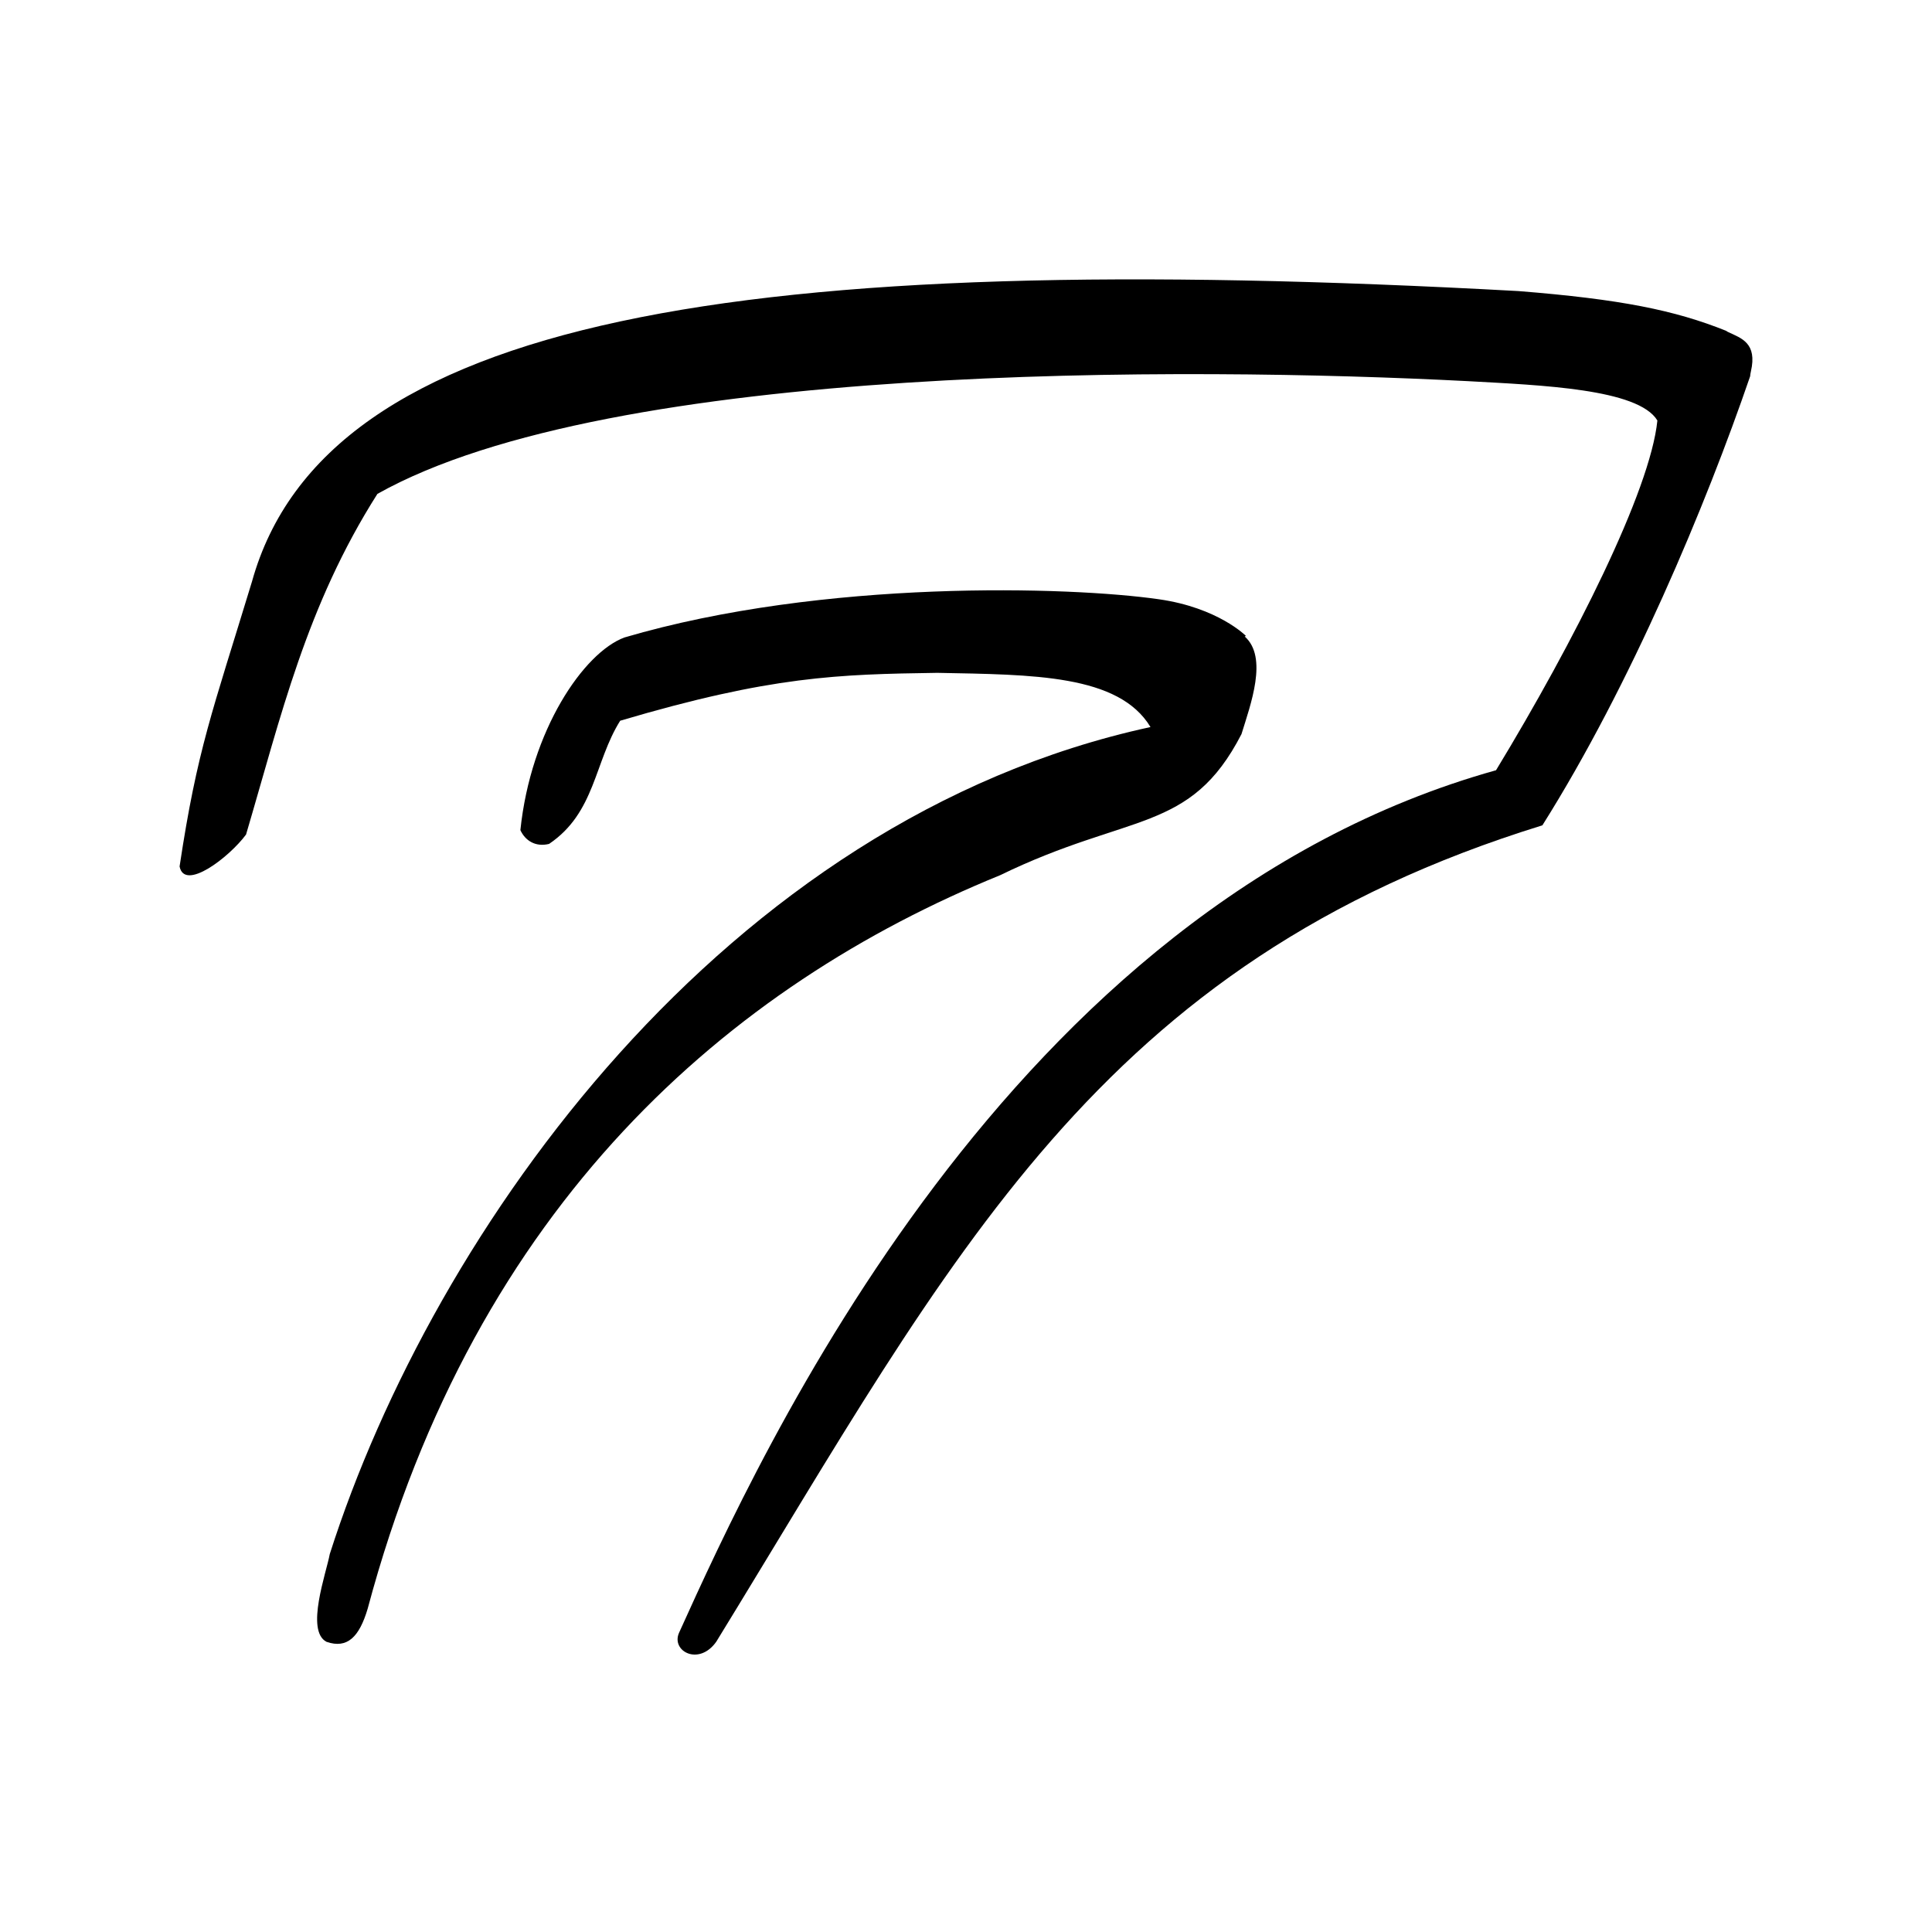 <?xml version="1.0" encoding="UTF-8" standalone="no"?>
<!DOCTYPE svg PUBLIC "-//W3C//DTD SVG 1.1//EN" "http://www.w3.org/Graphics/SVG/1.1/DTD/svg11.dtd">
<svg xmlns="http://www.w3.org/2000/svg" xmlns:dc="http://purl.org/dc/elements/1.1/" xmlns:xl="http://www.w3.org/1999/xlink" version="1.1" viewBox="420.501 240.502 511 511" width="511" height="511">
  <defs/>
  <g id="Chunky_FINAL" stroke-opacity="1" fill="none" stroke="none" stroke-dasharray="none" fill-opacity="1">
    <title>Chunky FINAL</title>
    <g id="Chunky_FINAL_Layer_1">
      <title>Layer 1</title>
      <g id="Group_2">
        <title>Logo LSC for enthusiasts</title>
        <g id="Graphic_16">
          <title>Fill-93</title>
          <path d="M 883.398 340.027 C 871.709 374.128 851.814 421.691 828.45 458.796 C 710.886 495.137 672.64 572.565 609.942 674.735 C 605.333 681.238 597.968 677.226 600.092 672.389 C 621.564 624.935 687.131 480.301 816.19 444.225 C 836.898 410.12 857 370.268 858.866 351.721 C 853.806 343.333 828.151 342.394 808.6 341.307 C 735.363 337.519 582.374 336.277 520.322 371.133 C 501.488 400.789 494.855 429.85 485.579 461.228 C 481.148 467.232 469.283 476.341 468.001 469.668 C 472.685 438.592 476.602 428.984 487.151 394.31 C 506.582 324.554 615.952 306.19 822.054 317.484 C 849.177 319.644 863.477 322.554 877.057 328.003 C 877.229 328.135 877.412 328.25 877.609 328.34 C 881.078 329.962 885.337 331.229 883.599 338.756 C 883.491 339.238 883.424 339.647 883.398 340.027" fill="black"/>
        </g>
        <g id="Graphic_15">
          <title>Fill-94</title>
          <path d="M 749.723 408.852 C 755.941 414.356 751.277 426.837 748.86 434.675 C 735.288 461.015 719.307 455.316 685 472 C 613.615 501.075 546.411 558.744 517.744 666.005 C 515.538 673.429 512.381 676.667 506.865 674.753 C 501.222 671.838 506.818 656.505 507.72 651.549 C 535.202 565.471 612.293 457.218 724.8 432.8 C 716.379 418.871 693.717 418.953 668.4 418.464 C 642.255 418.849 624.514 419.292 584.536 431.128 C 577.674 442.067 577.97 455.446 565.733 463.707 C 562.134 464.609 559.4 462.828 558.139 460.063 C 560.882 433.62 574.886 413.11 585.648 409.112 C 638.42 393.587 703.689 395.644 727 399 C 742.714 401.236 750.048 408.705 750.048 408.705" fill="black"/>
        </g>
      </g>
    </g>
  </g>
</svg>
